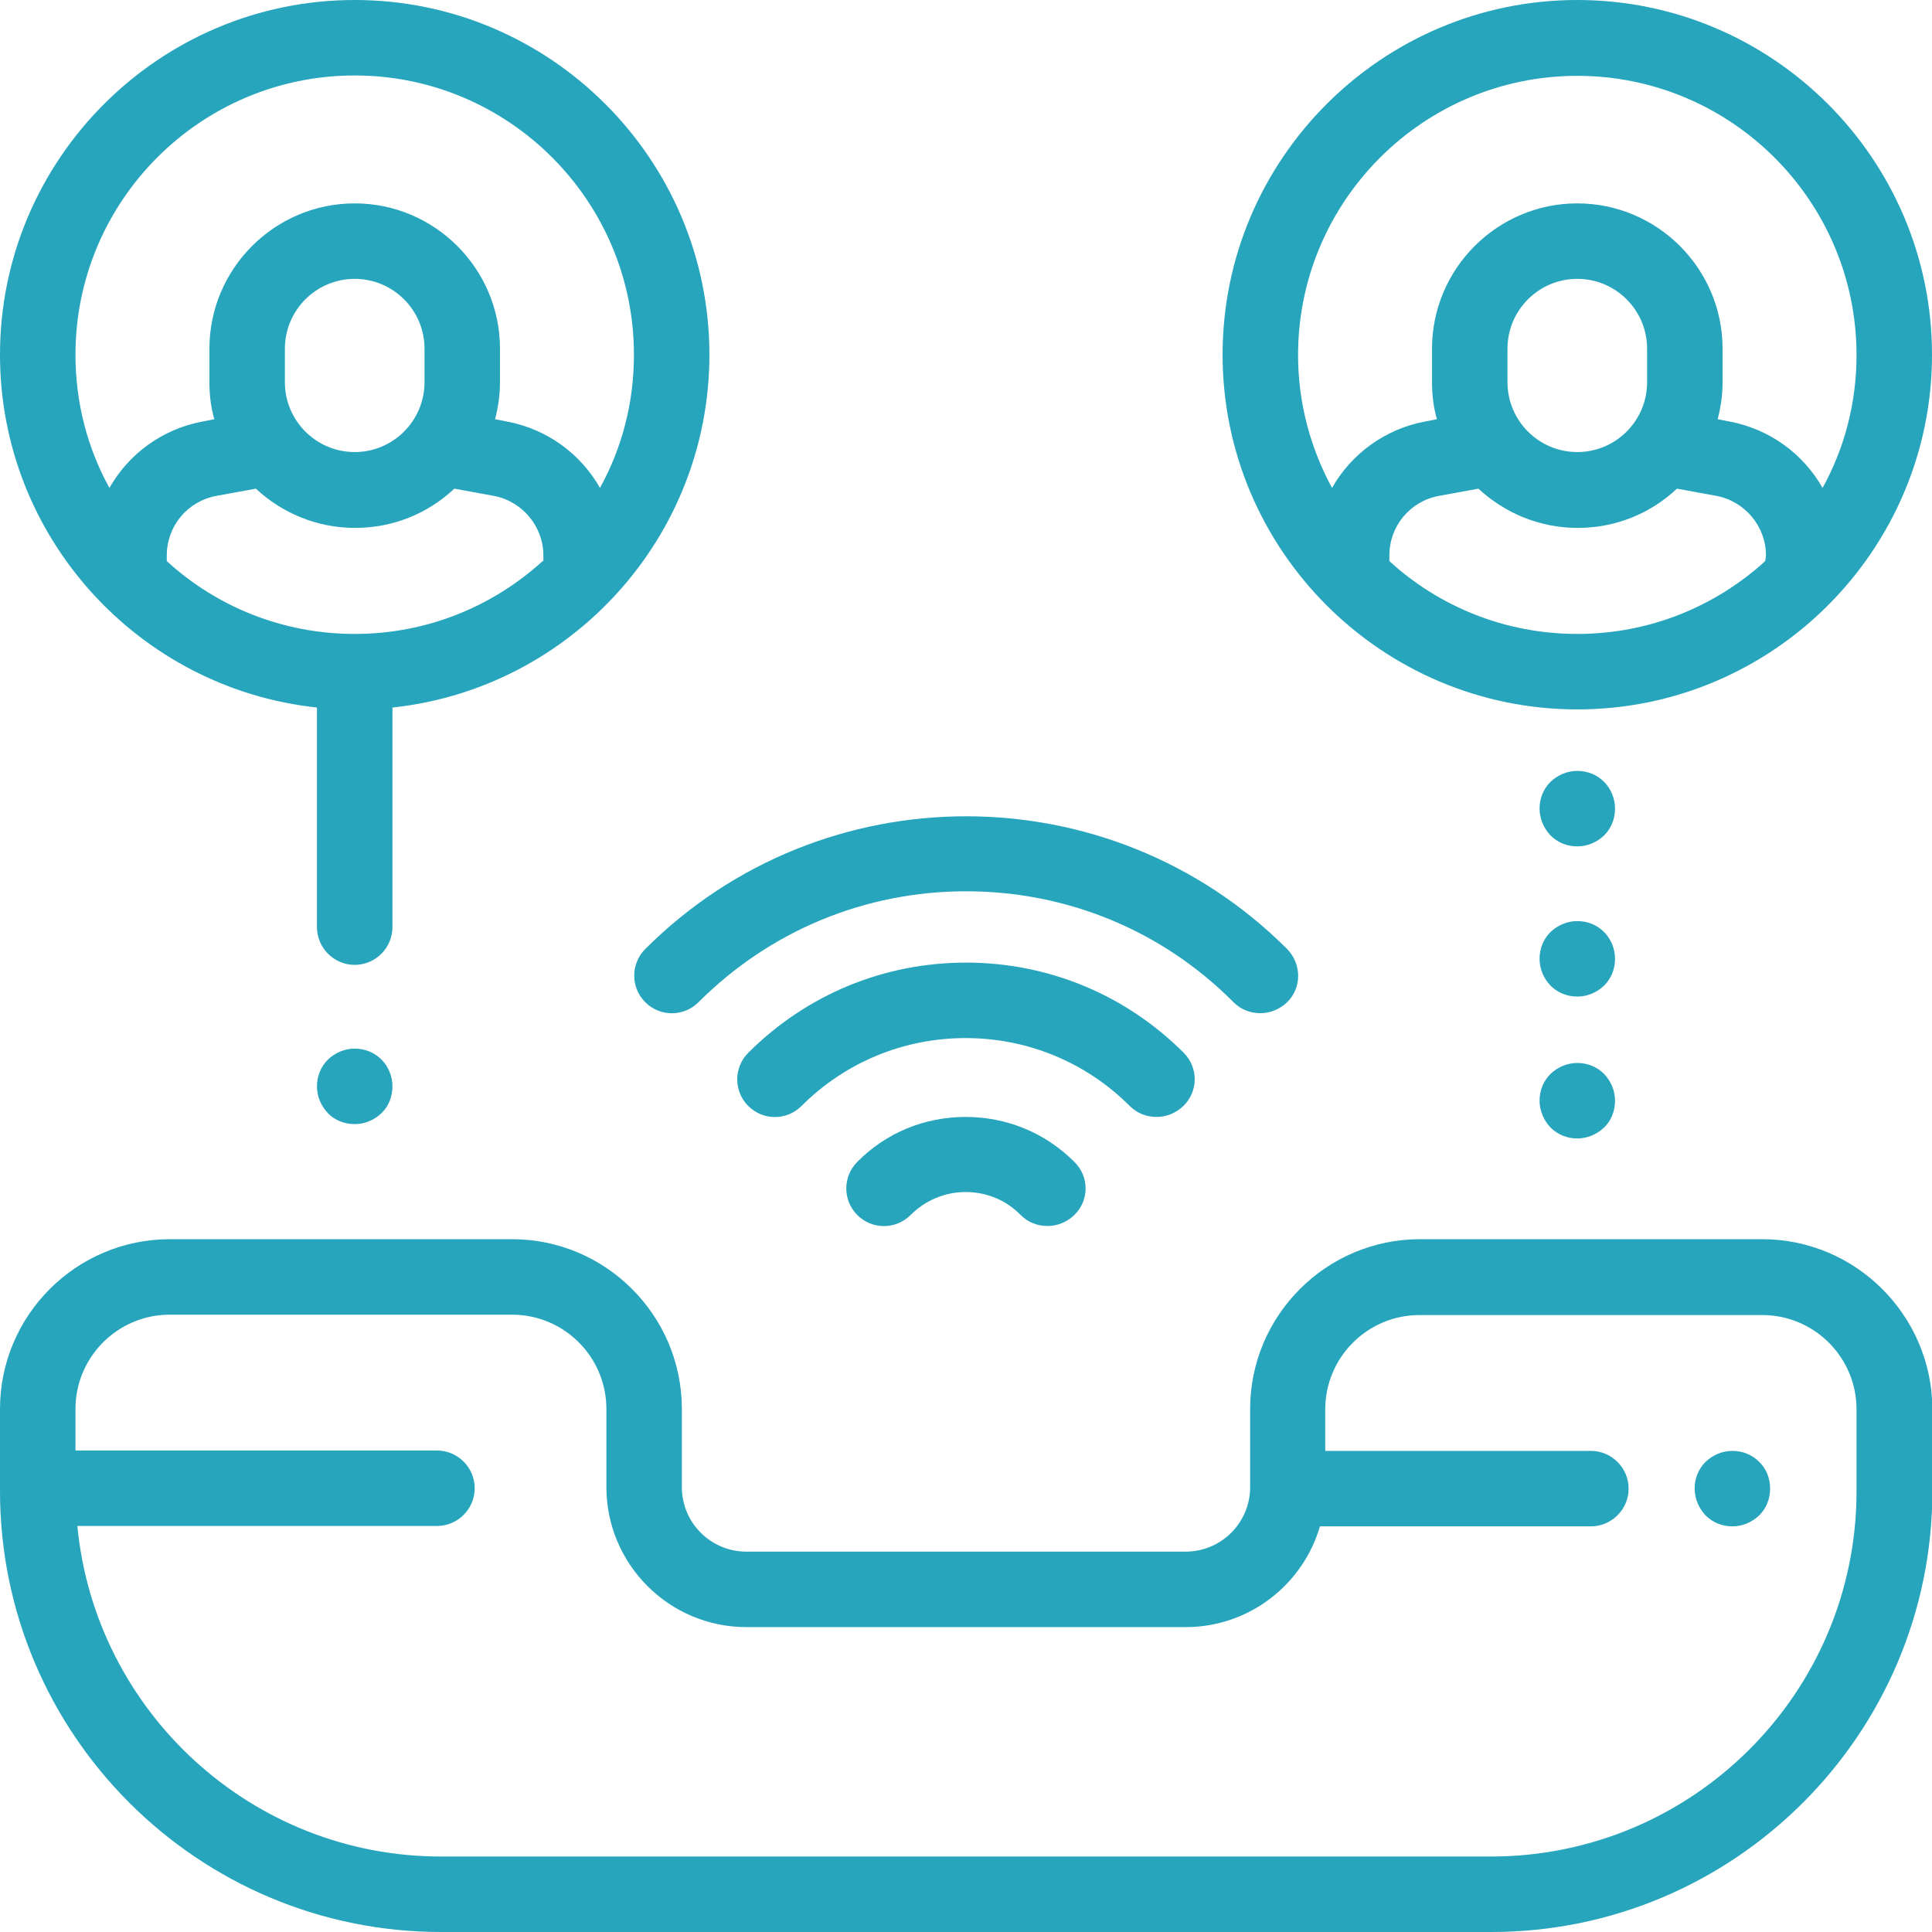 <?xml version="1.0" encoding="UTF-8"?> <!-- Generator: Adobe Illustrator 24.2.3, SVG Export Plug-In . SVG Version: 6.00 Build 0) --> <svg xmlns="http://www.w3.org/2000/svg" xmlns:xlink="http://www.w3.org/1999/xlink" version="1.1" id="Laag_1" x="0px" y="0px" viewBox="0 0 512 512" style="enable-background:new 0 0 512 512;" xml:space="preserve"> <style type="text/css"> .st0{fill:#26A5BC;} </style> <g> <g> <path class="st0" d="M467,328.4h-90.7c-24.8,0-45,20.2-45,45v20.7c0,9.4-7.6,17.1-17.1,17.1H197.8c-9.4,0-17.1-7.6-17.1-17.1 v-20.7c0-24.8-20.2-45-45-45H45c-24.8,0-45,20.2-45,45v21.7C0,459.6,52.4,512,116.9,512h278.3c64.4,0,116.9-52.4,116.9-116.9 v-21.7C512,348.6,491.8,328.4,467,328.4z M395.1,492H116.9c-50.3,0-91.7-38.5-96.4-87.6h95.3c5.5,0,10-4.5,10-10s-4.5-10-10-10H20 v-11c0-13.8,11.2-25,25-25h90.7c13.8,0,25,11.2,25,25v20.7c0,20.4,16.6,37.1,37.1,37.1h116.4c16.9,0,31.1-11.3,35.6-26.7h71.8 c5.5,0,10-4.5,10-10s-4.5-10-10-10h-70.4v-11c0-13.8,11.2-25,25-25H467c13.8,0,25,11.2,25,25v21.7l0,0 C492,448.6,448.6,492,395.1,492z"></path> </g> </g> <g> <g> <path class="st0" d="M466.2,387.4c-1.9-1.9-4.4-2.9-7.1-2.9s-5.2,1.1-7.1,2.9c-1.9,1.9-2.9,4.4-2.9,7.1c0,2.6,1.1,5.2,2.9,7.1 c1.9,1.9,4.4,2.9,7.1,2.9s5.2-1.1,7.1-2.9c1.9-1.9,2.9-4.4,2.9-7.1S468.1,389.2,466.2,387.4z"></path> </g> </g> <g> <g> <path class="st0" d="M418,0c-51.8,0-94,42.2-94,94s42.2,94,94,94s94-42.2,94-94S469.8,0,418,0z M467.8,148.7 c-13.2,12-30.6,19.3-49.8,19.3c-19.2,0-36.7-7.3-49.8-19.3v-1.5c0-7.8,5.5-14.4,13.2-15.8l10.4-1.9c6.9,6.4,16.1,10.4,26.3,10.4 s19.4-3.9,26.3-10.4l10.4,1.9c7.6,1.4,13.2,8.1,13.2,15.8L467.8,148.7L467.8,148.7z M399.5,101.3v-8.9c0-10.2,8.3-18.5,18.5-18.5 s18.5,8.3,18.5,18.5v8.9c0,10.2-8.3,18.5-18.5,18.5S399.5,111.5,399.5,101.3z M483,129.3c-5.1-9-14-15.6-24.7-17.6l-3.1-0.6 c0.8-3.1,1.3-6.4,1.3-9.8v-8.9c0-21.2-17.3-38.5-38.5-38.5s-38.5,17.3-38.5,38.5v8.9c0,3.4,0.4,6.7,1.3,9.8l-3.1,0.6 c-10.7,2-19.6,8.6-24.7,17.6c-5.7-10.5-9-22.5-9-35.2c0-40.8,33.2-74,74-74s74,33.2,74,74C492,106.8,488.8,118.8,483,129.3z"></path> </g> </g> <g> <g> <path class="st0" d="M94,0C42.2,0,0,42.2,0,94c0,48.5,36.9,88.5,84,93.5v58.2c0,5.5,4.5,10,10,10s10-4.5,10-10v-58.2 c47.1-5,84-45,84-93.5C188,42.2,145.8,0,94,0z M143.8,148.7c-13.2,12-30.6,19.3-49.8,19.3s-36.7-7.3-49.8-19.3v-1.5 c0-7.8,5.5-14.4,13.2-15.8l10.4-1.9c6.9,6.4,16.1,10.4,26.3,10.4s19.4-3.9,26.3-10.4l10.4,1.9c7.6,1.4,13.2,8.1,13.2,15.8v1.5 H143.8z M75.5,101.3v-8.9c0-10.2,8.3-18.5,18.5-18.5s18.5,8.3,18.5,18.5v8.9c0,10.2-8.3,18.5-18.5,18.5S75.5,111.5,75.5,101.3z M159,129.3c-5.1-9-14-15.6-24.7-17.6l-3.1-0.6c0.8-3.1,1.3-6.4,1.3-9.8v-8.9c0-21.2-17.3-38.5-38.5-38.5S55.5,71.2,55.5,92.4v8.9 c0,3.4,0.4,6.7,1.3,9.8l-3.1,0.6c-10.7,2-19.6,8.6-24.7,17.6c-5.8-10.5-9-22.5-9-35.3c0-40.8,33.2-74,74-74s74,33.2,74,74 C168,106.8,164.8,118.8,159,129.3z"></path> </g> </g> <g> <g> <path class="st0" d="M101.1,280.8c-1.9-1.9-4.4-2.9-7.1-2.9s-5.2,1.1-7.1,2.9c-1.9,1.9-2.9,4.4-2.9,7.1s1.1,5.2,2.9,7.1 s4.4,2.9,7.1,2.9s5.2-1.1,7.1-2.9s2.9-4.4,2.9-7.1S102.9,282.6,101.1,280.8z"></path> </g> </g> <g> <g> <path class="st0" d="M425.1,284.6c-1.9-1.9-4.4-2.9-7.1-2.9s-5.2,1.1-7.1,2.9c-1.9,1.9-2.9,4.4-2.9,7.1c0,2.6,1.1,5.2,2.9,7.1 c1.9,1.9,4.4,2.9,7.1,2.9s5.2-1.1,7.1-2.9s2.9-4.4,2.9-7.1S426.9,286.5,425.1,284.6z"></path> </g> </g> <g> <g> <path class="st0" d="M425.1,247c-1.9-1.9-4.4-2.9-7.1-2.9s-5.2,1.1-7.1,2.9c-1.9,1.9-2.9,4.4-2.9,7.1s1.1,5.2,2.9,7.1 c1.9,1.9,4.4,2.9,7.1,2.9s5.2-1.1,7.1-2.9c1.9-1.9,2.9-4.4,2.9-7.1S426.9,248.8,425.1,247z"></path> </g> </g> <g> <g> <path class="st0" d="M425.1,207.2c-1.9-1.9-4.4-2.9-7.1-2.9s-5.2,1.1-7.1,2.9c-1.9,1.9-2.9,4.4-2.9,7.1c0,2.6,1.1,5.2,2.9,7.1 c1.9,1.9,4.4,2.9,7.1,2.9s5.2-1.1,7.1-2.9c1.9-1.9,2.9-4.4,2.9-7.1C428,211.6,426.9,209,425.1,207.2z"></path> </g> </g> <g> <g> <path class="st0" d="M341.1,251.5c-46.9-46.9-123.2-46.9-170.1,0c-3.9,3.9-3.9,10.2,0,14.1s10.2,3.9,14.1,0 c18.9-18.9,44.1-29.4,70.9-29.4s52,10.4,70.9,29.4c2,2,4.5,2.9,7.1,2.9s5.1-1,7.1-2.9C345,261.8,345,255.5,341.1,251.5z"></path> </g> </g> <g> <g> <path class="st0" d="M313.7,279c-15.4-15.4-35.9-23.9-57.7-23.9s-42.3,8.5-57.7,23.9c-3.9,3.9-3.9,10.2,0,14.1s10.2,3.9,14.1,0 c11.6-11.6,27.1-18,43.5-18s31.9,6.4,43.5,18c2,2,4.5,2.9,7.1,2.9s5.1-1,7.1-2.9C317.6,289.2,317.6,282.9,313.7,279z"></path> </g> </g> <g> <g> <path class="st0" d="M284.7,307.9c-7.7-7.7-17.9-11.9-28.8-11.9c-10.9,0-21.1,4.2-28.7,11.9c-3.9,3.9-3.9,10.2,0,14.1 s10.2,3.9,14.1,0c3.9-3.9,9.1-6.1,14.6-6.1s10.7,2.1,14.6,6.1c2,2,4.5,2.9,7.1,2.9s5.1-1,7.1-2.9 C288.7,318.1,288.7,311.8,284.7,307.9z"></path> </g> </g> </svg> 
